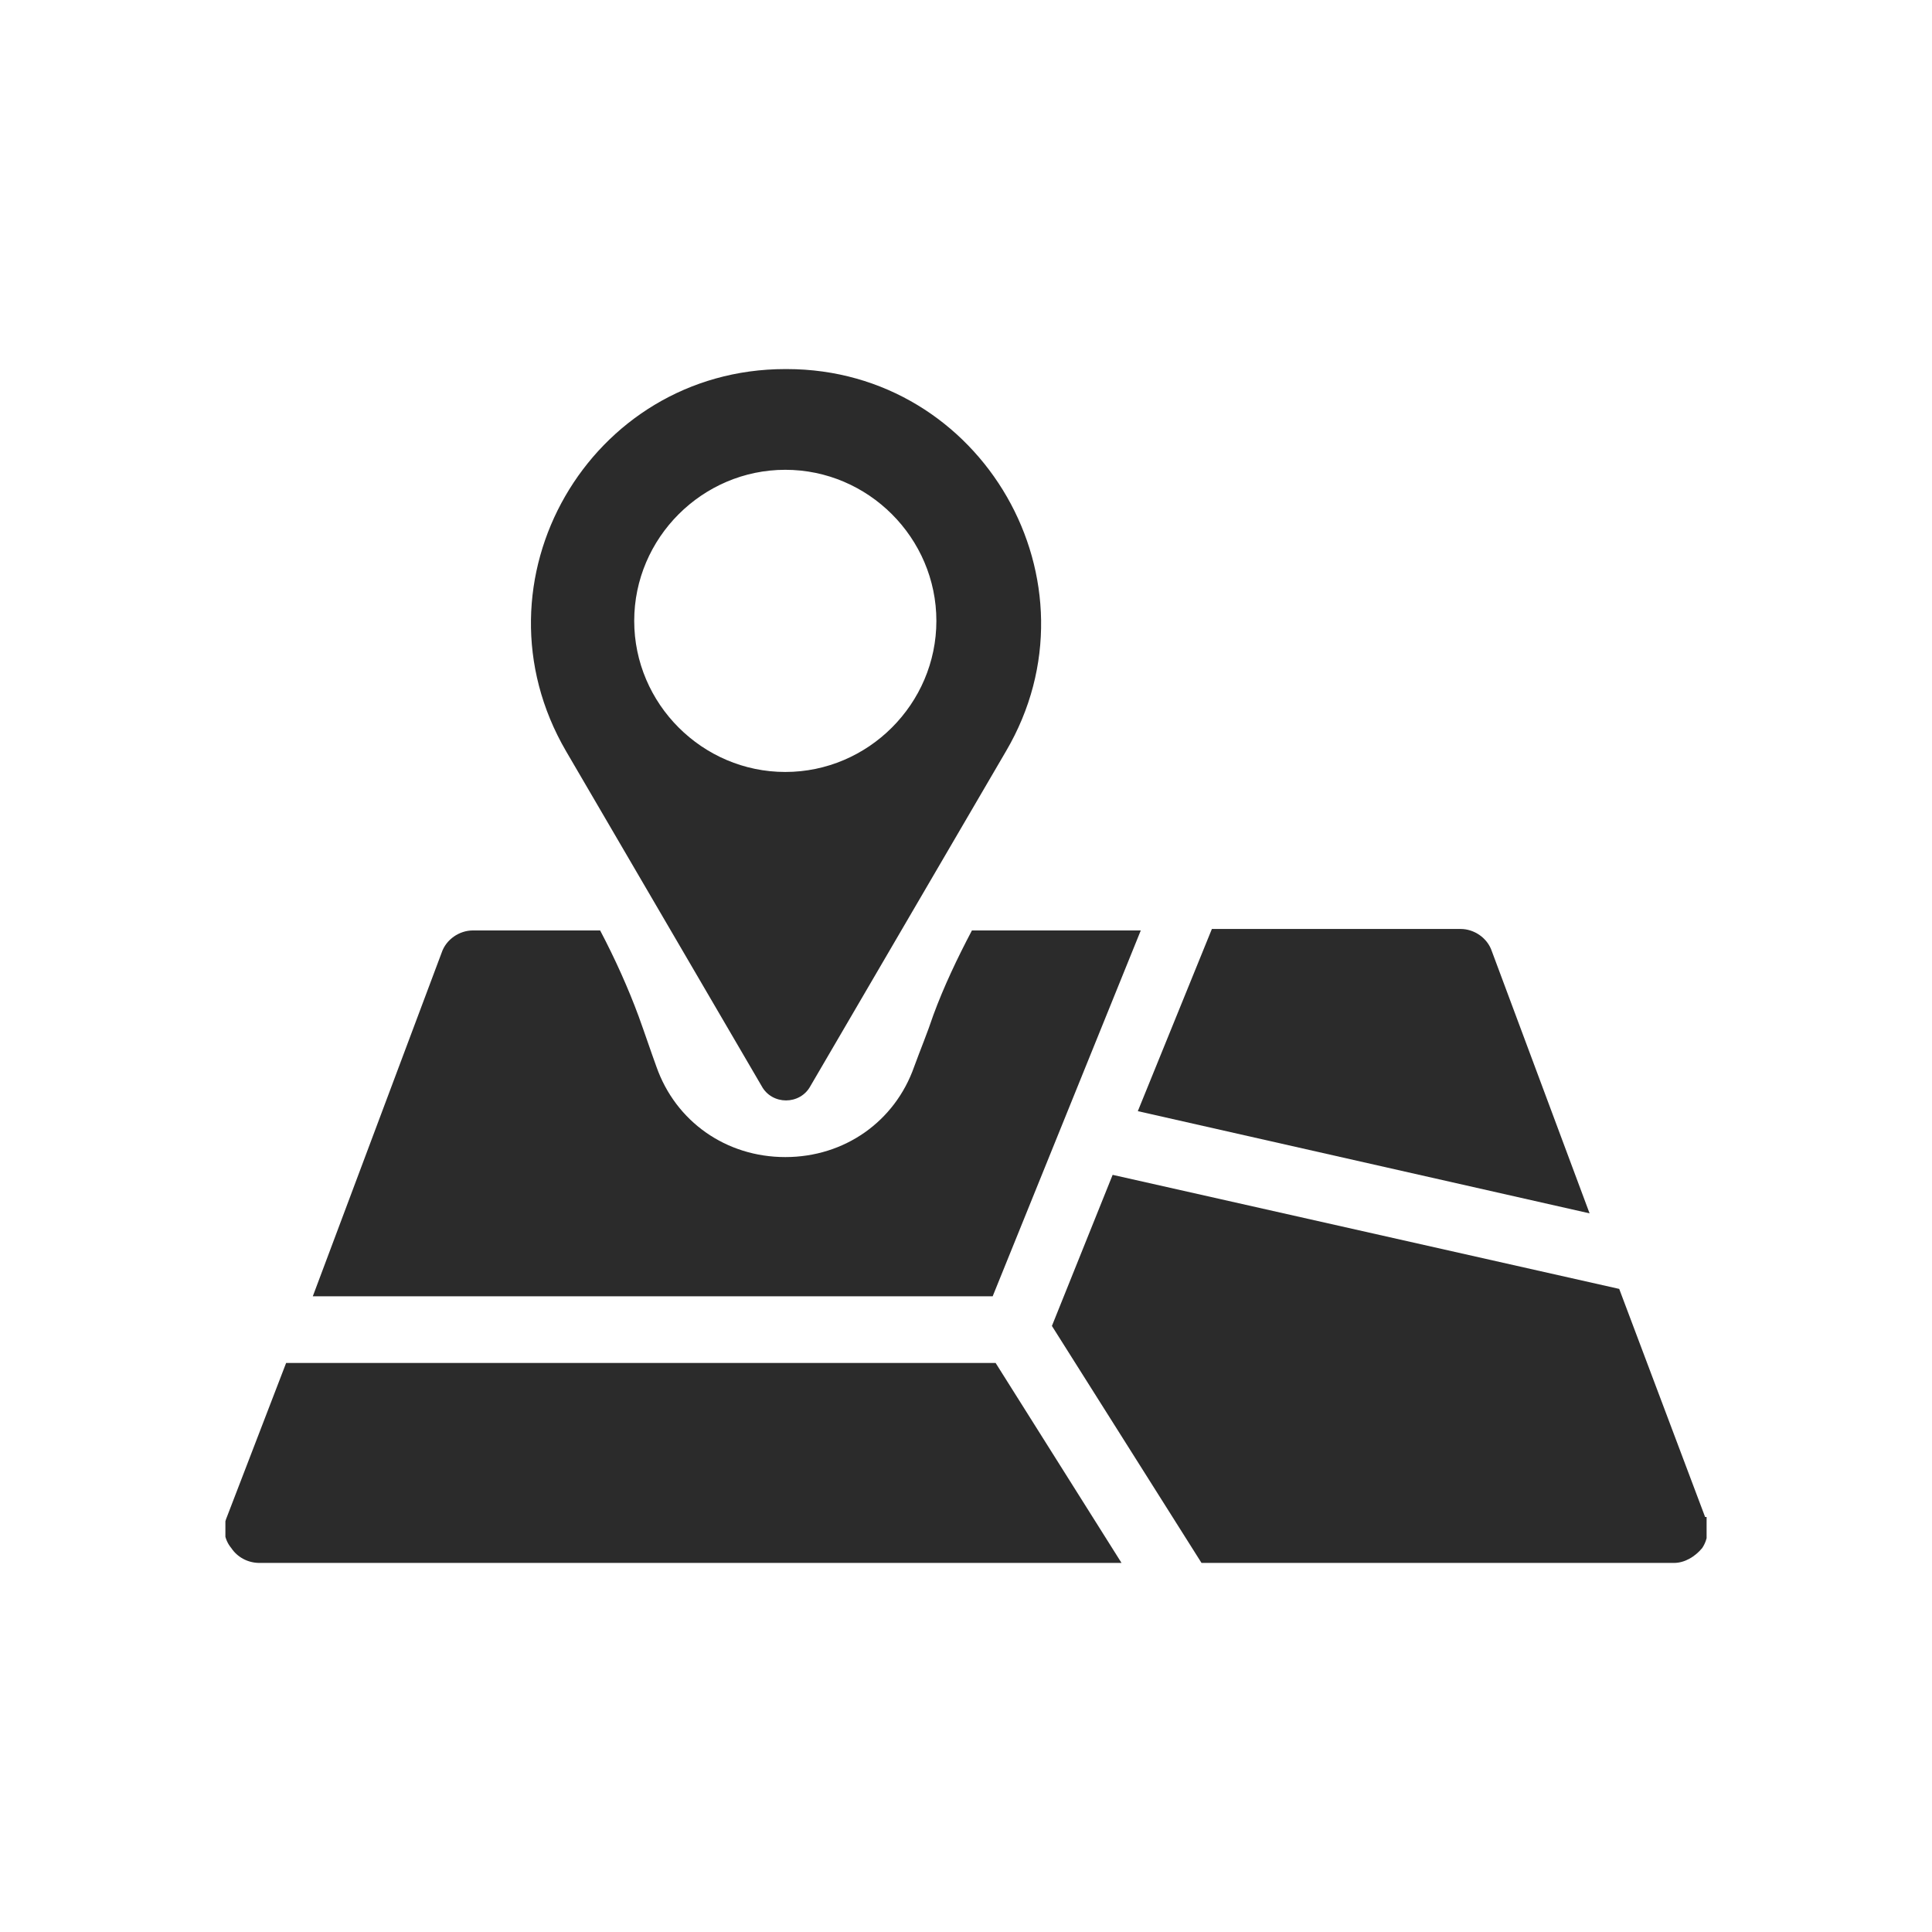 <svg width="300" height="300" viewBox="0 0 300 300" fill="none" xmlns="http://www.w3.org/2000/svg">
<g clip-path="url(#clip0_1625_3184)">
<path d="M176.91 144.48H150.92C148.62 148.85 146.55 153.22 144.94 157.59C144.02 160.35 142.87 163.11 141.95 165.64C138.96 174.15 131.14 179.67 121.94 179.67C112.74 179.67 104.92 174.15 101.93 165.64C101.01 163.11 100.09 160.35 99.17 157.82C97.56 153.45 95.49 148.85 93.19 144.48H73.41C71.34 144.48 69.27 145.86 68.58 147.93L48.57 201.29H154.14L177.14 144.48H176.91Z" fill="#2B2B2B"/>
<path d="M246.83 188.41L231.65 147.7C230.96 145.63 228.89 144.25 226.82 144.25H188.18L176.68 172.54L246.83 188.41Z" fill="#2B2B2B"/>
<path d="M44.43 211.64L35.23 235.56C34.54 237.17 34.77 239.01 35.92 240.39C36.84 241.77 38.45 242.69 40.29 242.69H174.15L154.6 211.64H44.43Z" fill="#2B2B2B"/>
<path d="M264.77 235.56L251.43 200.14L172.77 182.43L163.34 205.89L186.57 242.69H259.94C261.55 242.69 263.16 241.77 264.31 240.39C265.23 239.01 265.46 237.17 265 235.56H264.77Z" fill="#2B2B2B"/>
<path d="M121.94 57.31C91.58 57.31 72.49 90.2 87.9 116.65L118.26 168.63C119.87 171.62 124.24 171.62 125.85 168.63L156.21 116.65C171.62 90.43 152.53 57.31 122.17 57.31H121.94ZM121.94 119.87C109.06 119.87 98.48 109.29 98.48 96.41C98.48 83.53 109.06 72.95 121.94 72.95C134.82 72.95 145.4 83.53 145.4 96.41C145.4 109.29 134.82 119.87 121.94 119.87Z" fill="#2B2B2B"/>
</g>
<defs>
<clipPath id="clip0_1625_3184">
<rect width="230" height="230" fill="white" transform="translate(35 35)"/>
</clipPath>
</defs>
</svg>
